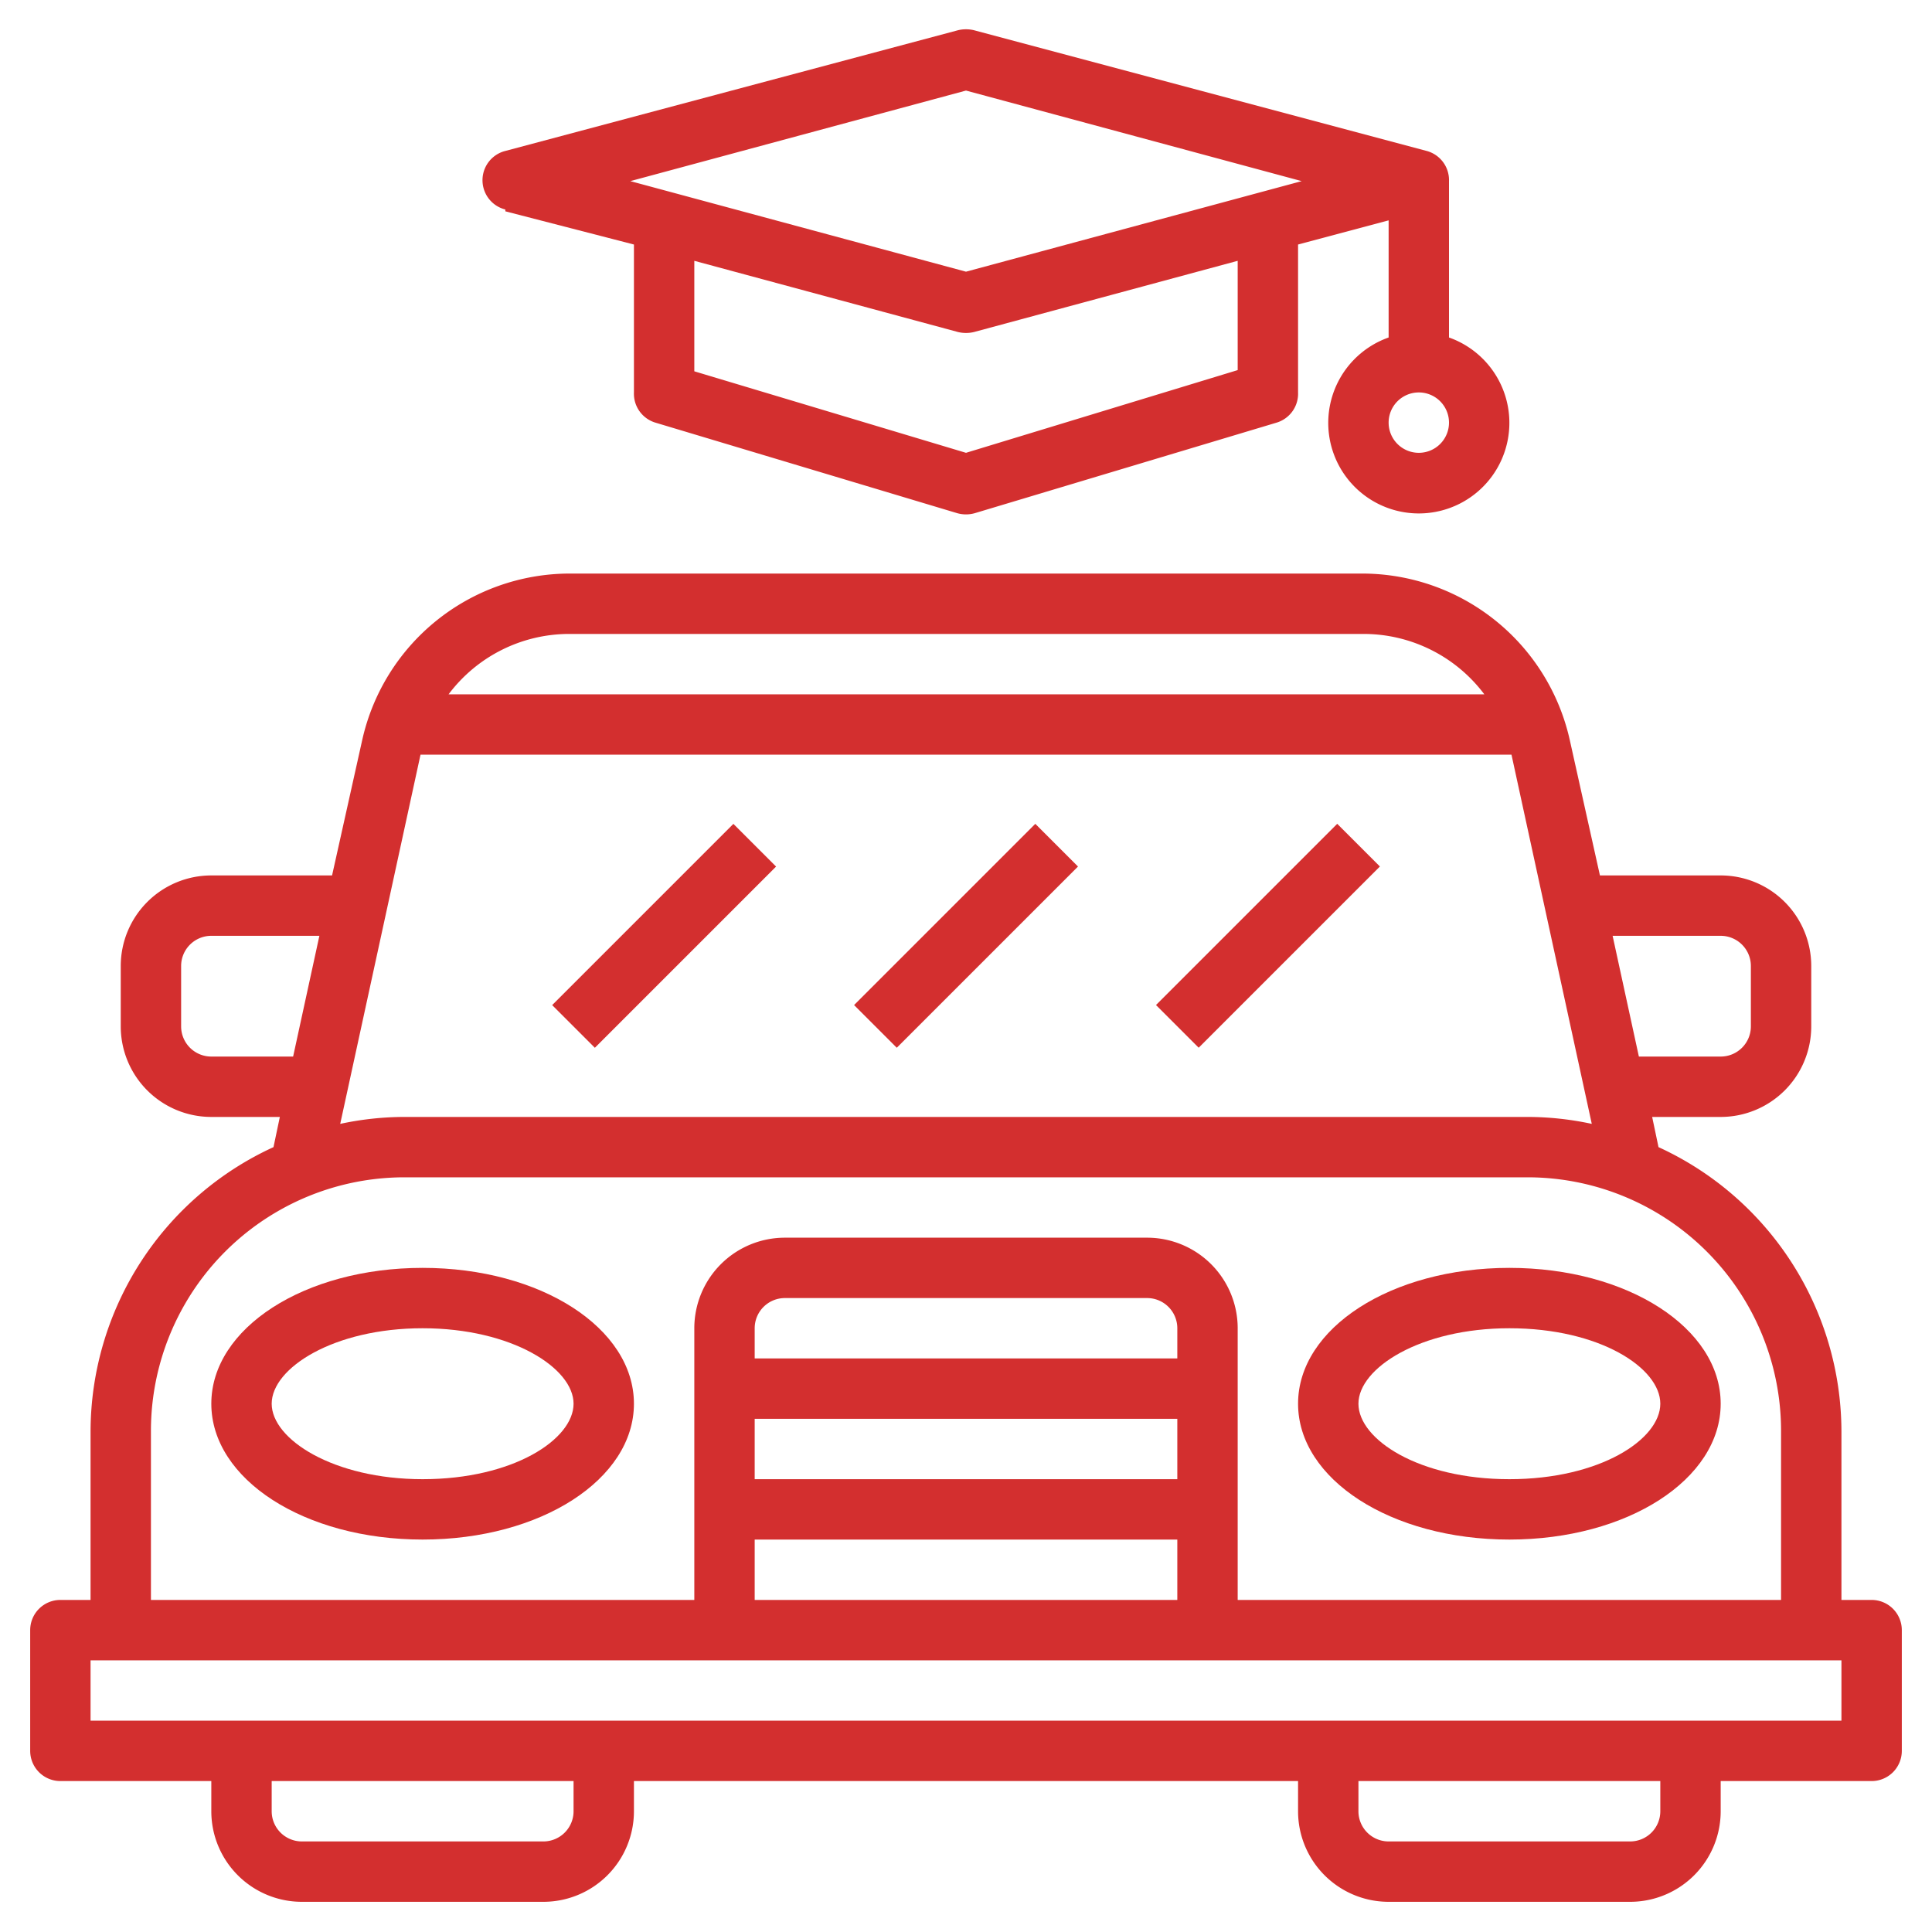 <?xml version="1.0"?>
<svg xmlns="http://www.w3.org/2000/svg" fill="#D32F2F" viewBox="0 0 64 64" width="512" height="512"><g id="Layer_20" data-name="Layer 20"><path d="M62,53H61V47.41A10.38,10.38,0,0,0,54.94,38l-.21-1H57a3,3,0,0,0,3-3V32a3,3,0,0,0-3-3H53l-1-4.49A7.05,7.05,0,0,0,45.17,19H18.83A7.05,7.05,0,0,0,12,24.51L11,29H7a3,3,0,0,0-3,3v2a3,3,0,0,0,3,3H9.27l-.21,1A10.38,10.38,0,0,0,3,47.41V53H2a1,1,0,0,0-1,1v4a1,1,0,0,0,1,1H7v1a3,3,0,0,0,3,3h8a3,3,0,0,0,3-3V59H43v1a3,3,0,0,0,3,3h8a3,3,0,0,0,3-3V59h5a1,1,0,0,0,1-1V54A1,1,0,0,0,62,53ZM57,31a1,1,0,0,1,1,1v2a1,1,0,0,1-1,1H54.29l-.87-4ZM18.83,21H45.17a5,5,0,0,1,4,2H14.86A5,5,0,0,1,18.83,21ZM7,35a1,1,0,0,1-1-1V32a1,1,0,0,1,1-1h3.58l-.87,4Zm6.93-10H50.07l2.66,12.23A10.16,10.16,0,0,0,50.59,37H13.41a10.16,10.16,0,0,0-2.14.23ZM5,47.41A8.4,8.4,0,0,1,13.41,39H50.59A8.4,8.4,0,0,1,59,47.41V53H41V44a3,3,0,0,0-3-3H26a3,3,0,0,0-3,3v9H5ZM39,45H25V44a1,1,0,0,1,1-1H38a1,1,0,0,1,1,1ZM25,47H39v2H25Zm0,4H39v2H25Zm-6,9a1,1,0,0,1-1,1H10a1,1,0,0,1-1-1V59H19Zm36,0a1,1,0,0,1-1,1H46a1,1,0,0,1-1-1V59H55Zm6-3H3V55H61Z"/><path d="M14,42c-3.92,0-7,2-7,4.5S10.08,51,14,51s7-2,7-4.5S17.92,42,14,42Zm0,7c-2.95,0-5-1.32-5-2.5S11.05,44,14,44s5,1.32,5,2.5S17,49,14,49Z"/><path d="M50,51c3.92,0,7-2,7-4.5S53.92,42,50,42s-7,2-7,4.5S46.08,51,50,51Zm0-7c3,0,5,1.32,5,2.5S53,49,50,49s-5-1.32-5-2.5S47.05,44,50,44Z"/><path d="M16.74,7,21,8.1V13a1,1,0,0,0,.71,1l10,3a1.07,1.07,0,0,0,.58,0l10-3A1,1,0,0,0,43,13V8.1l3-.8v3.88a3,3,0,1,0,2,0V6a1,1,0,0,0-.74-1l-15-4a1.14,1.14,0,0,0-.52,0l-15,4a1,1,0,0,0,0,1.94ZM41,12.26,32,15l-9-2.7V8.64L31.74,11a1.14,1.14,0,0,0,.52,0L41,8.64ZM47,15a1,1,0,1,1,1-1A1,1,0,0,1,47,15ZM32,3,43.12,6,32,9,20.88,6Z"/><rect x="17.76" y="30" width="8.49" height="2" transform="translate(-15.48 24.64) rotate(-45)"/><rect x="27.76" y="30" width="8.49" height="2" transform="translate(-12.55 31.71) rotate(-45)"/><rect x="37.76" y="30" width="8.49" height="2" transform="translate(-9.62 38.78) rotate(-45)"/></g></svg>
